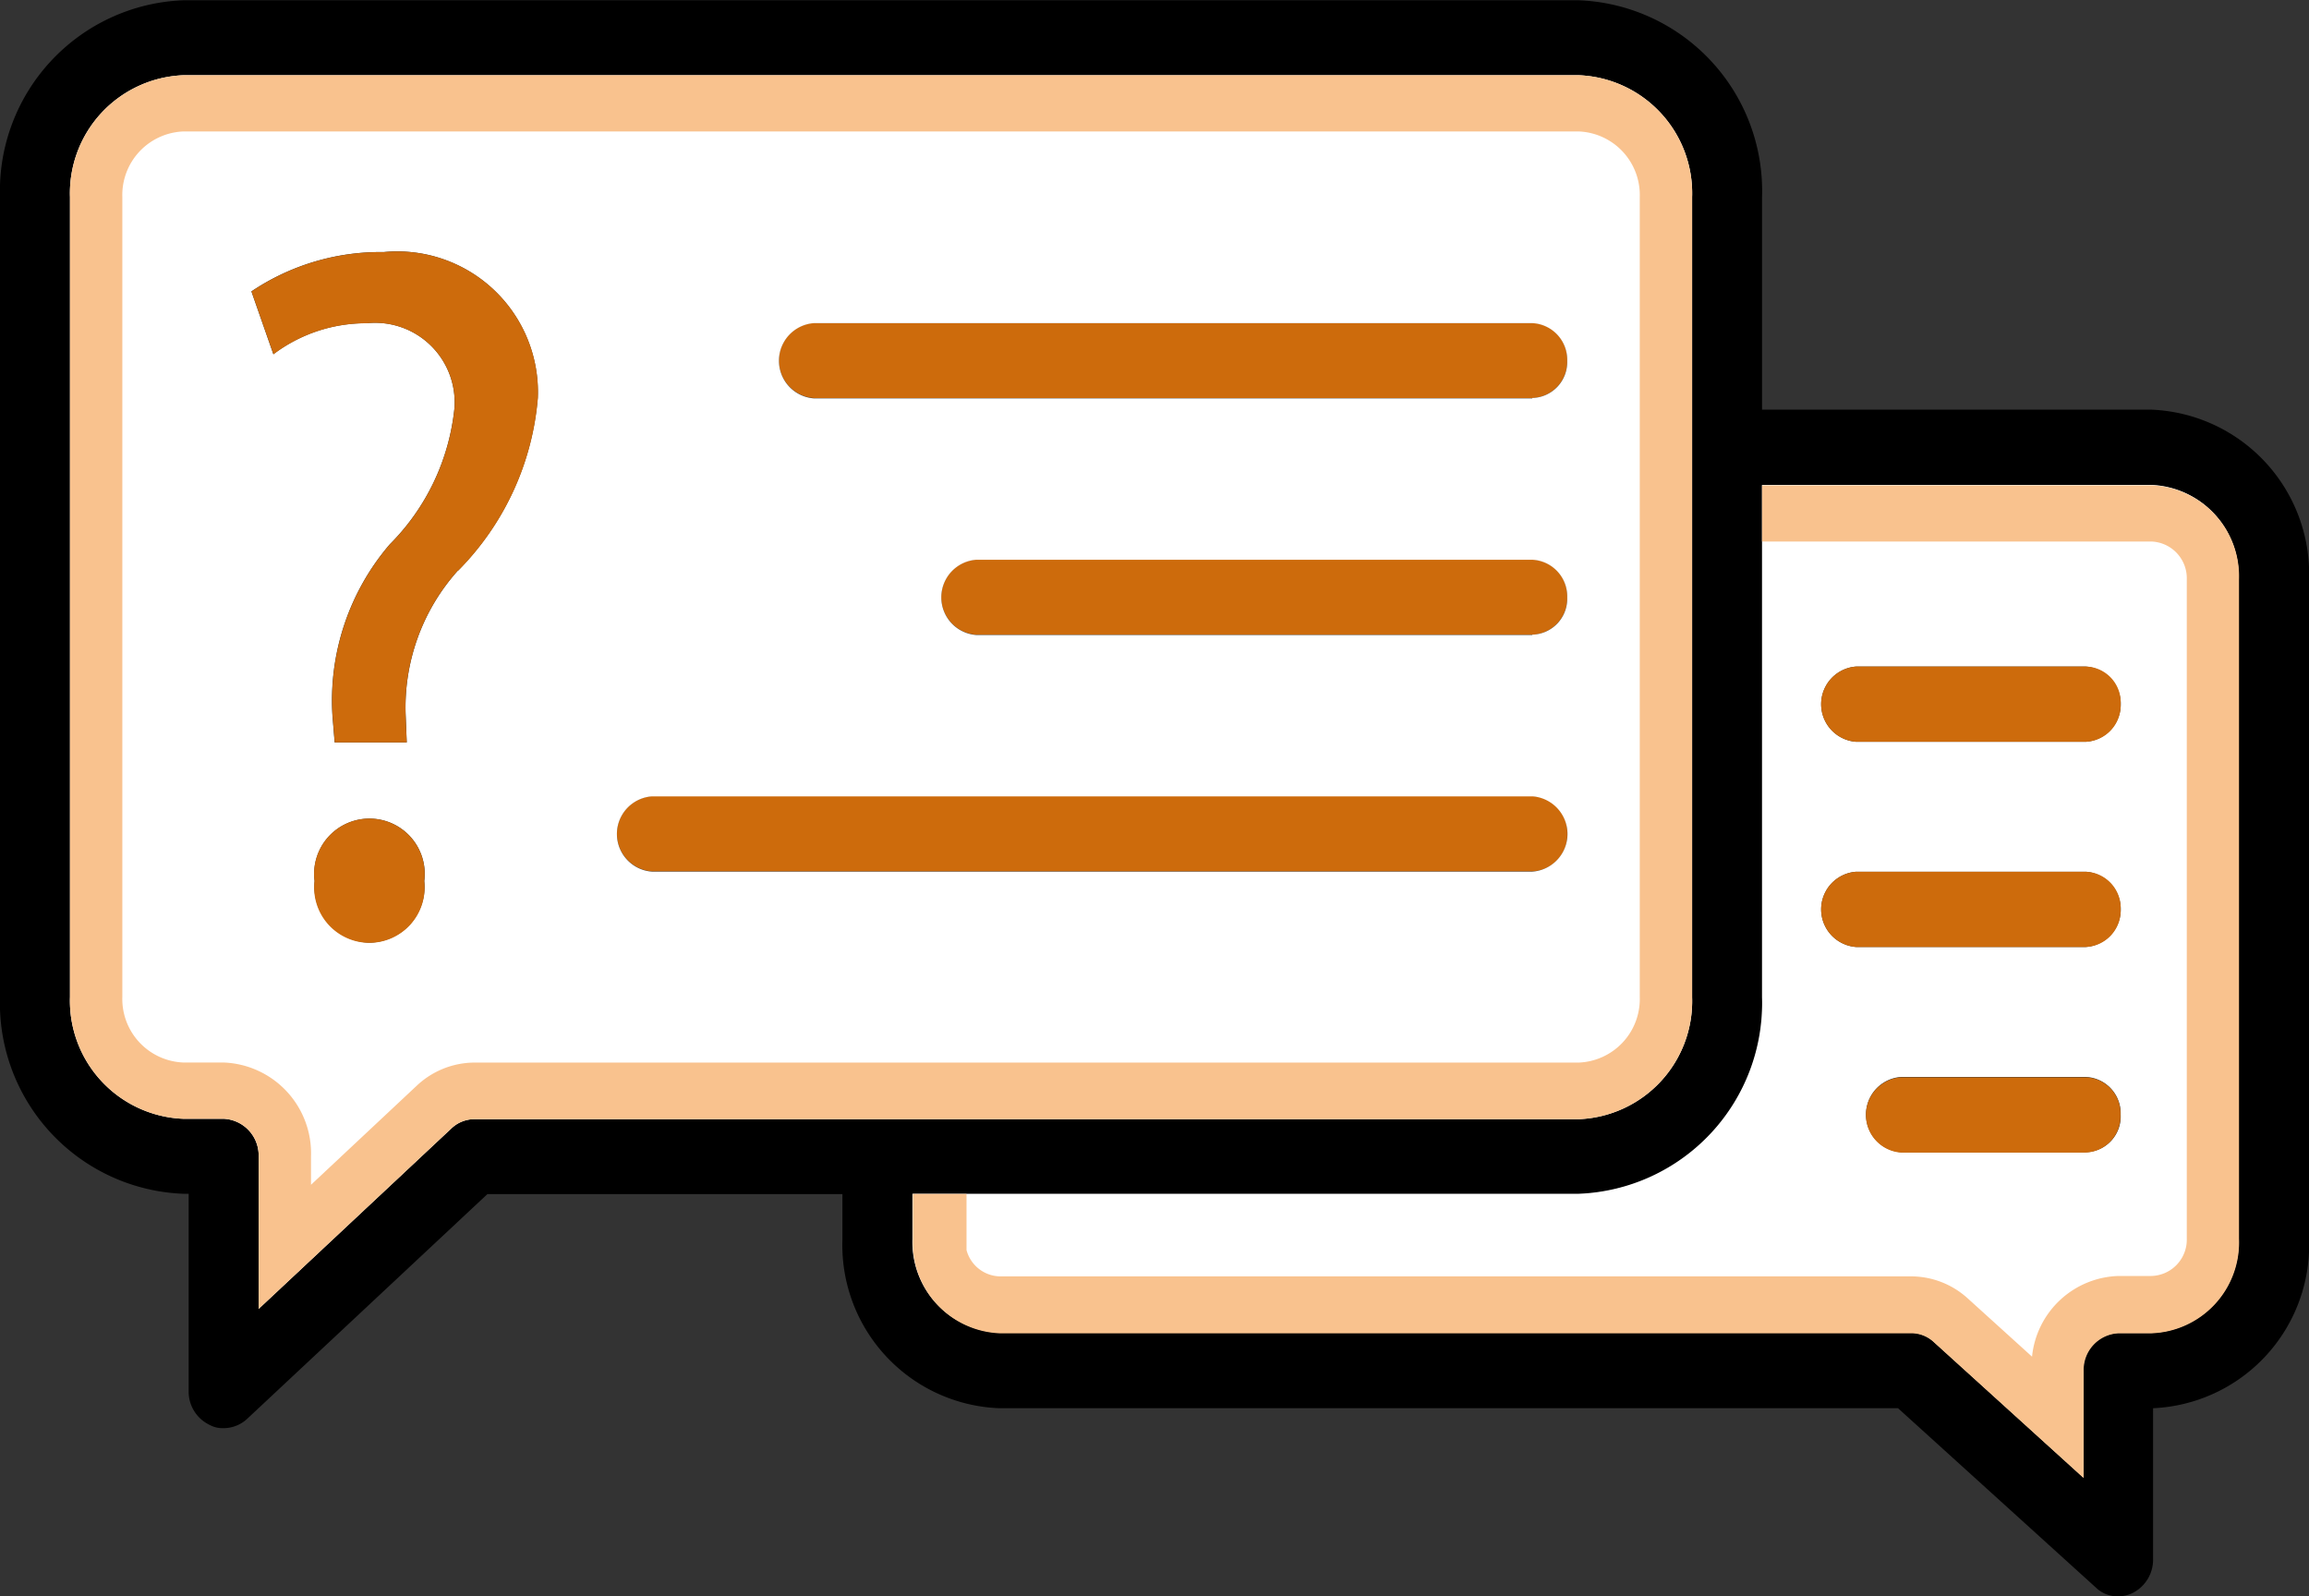 <svg id="query" xmlns="http://www.w3.org/2000/svg" width="35.199" height="24.335" viewBox="0 0 35.199 24.335">
  <rect x="0" y="0" width="35.199" height="24.335" fill="#333333" stroke="none"/>
  <path id="Path_154726" data-name="Path 154726" d="M33.607,20.314a.555.555,0,0,1-.533.574H22.123a.575.575,0,0,1,0-1.147h10.95A.555.555,0,0,1,33.607,20.314Z" transform="translate(-9.716 -14.82)" fill="#cd6b0c"/>
  <path id="Path_154727" data-name="Path 154727" d="M35.632,26.414a.555.555,0,0,1-.533.574H26.623a.575.575,0,0,1,0-1.147H35.1A.555.555,0,0,1,35.632,26.414Z" transform="translate(-11.741 -17.312)" fill="#cd6b0c"/>
  <path id="Path_154728" data-name="Path 154728" d="M31.587,32.514a.555.555,0,0,1-.533.574H17.633a.575.575,0,0,1,0-1.147H31.059A.554.554,0,0,1,31.587,32.514Z" transform="translate(-7.695 -19.805)" fill="#cd6b0c"/>
  <path id="Path_154729" data-name="Path 154729" d="M32.8,17.665H26.861V14.424a2.909,2.909,0,0,0-2.794-3H2.794a2.909,2.909,0,0,0-2.794,3V26.618a2.909,2.909,0,0,0,2.794,3h.082v3a.561.561,0,0,0,.313.52.419.419,0,0,0,.22.053.53.53,0,0,0,.352-.136L7.43,29.623h5.412v.692a2.489,2.489,0,0,0,2.392,2.572h13.7l3.014,2.732a.476.476,0,0,0,.341.136.507.507,0,0,0,.225-.053.569.569,0,0,0,.308-.52V32.887A2.491,2.491,0,0,0,35.2,30.314V20.255a2.507,2.507,0,0,0-2.4-2.59ZM7.232,28.475a.536.536,0,0,0-.352.142l-2.937,2.75V29.043a.559.559,0,0,0-.533-.574H2.794a1.8,1.8,0,0,1-1.727-1.857V14.424a1.8,1.8,0,0,1,1.727-1.857H24.067a1.8,1.8,0,0,1,1.727,1.857V26.618a1.8,1.8,0,0,1-1.727,1.857Zm26.9,1.839A1.384,1.384,0,0,1,32.8,31.74h-.5a.559.559,0,0,0-.533.574v1.632l-2.282-2.07a.5.5,0,0,0-.341-.136h-13.9a1.383,1.383,0,0,1-1.325-1.425v-.692H24.067a2.909,2.909,0,0,0,2.794-3V18.812H32.79a1.391,1.391,0,0,1,1.336,1.437V30.314Z" transform="translate(0 -11.42)"/>
  <path id="Path_154730" data-name="Path 154730" d="M44.177,23.92H38.242v7.806a2.909,2.909,0,0,1-2.794,3H25.29v.692a1.382,1.382,0,0,0,1.325,1.425h13.9a.532.532,0,0,1,.341.136l2.282,2.07V37.421a.559.559,0,0,1,.533-.574h.5a1.384,1.384,0,0,0,1.336-1.425V25.363a1.388,1.388,0,0,0-1.331-1.443Zm-1,10.172H40.36a.575.575,0,0,1,0-1.147h2.816a.555.555,0,0,1,.533.574A.544.544,0,0,1,43.176,34.092Zm0-3.128h-3.5a.575.575,0,0,1,0-1.147h3.5a.575.575,0,0,1,0,1.147Zm0-3.128h-3.5a.575.575,0,0,1,0-1.147h3.5a.575.575,0,0,1,0,1.147Z" transform="translate(-11.381 -16.528)" fill="#fff"/>
  <path id="Path_154731" data-name="Path 154731" d="M45.513,25.367V35.432a1.384,1.384,0,0,1-1.336,1.425h-.5a.559.559,0,0,0-.533.574v1.632l-2.282-2.07a.5.5,0,0,0-.341-.136h-13.9a1.383,1.383,0,0,1-1.325-1.425v-.7h.819v.857a.539.539,0,0,0,.506.4h13.9a1.286,1.286,0,0,1,.858.337l.979.887a1.366,1.366,0,0,1,1.32-1.23h.5a.554.554,0,0,0,.539-.568V25.367a.561.561,0,0,0-.539-.58H38.242V23.93h5.929A1.388,1.388,0,0,1,45.513,25.367Z" transform="translate(-11.381 -16.532)" fill="#f9c28e"/>
  <path id="Path_154732" data-name="Path 154732" d="M24.941,13.36H3.667A1.8,1.8,0,0,0,1.94,15.217V27.411a1.8,1.8,0,0,0,1.727,1.857h.616a.559.559,0,0,1,.533.574v2.324l2.937-2.75a.508.508,0,0,1,.352-.142H24.941a1.8,1.8,0,0,0,1.727-1.857v-12.2A1.8,1.8,0,0,0,24.941,13.36ZM6.494,26.583a.859.859,0,0,1-.825-.94.843.843,0,1,1,1.672,0A.853.853,0,0,1,6.494,26.583Zm1.364-5.677a3.122,3.122,0,0,0-.8,2.224l.016.4h-1.1l-.033-.4a3.657,3.657,0,0,1,.874-2.62A3.428,3.428,0,0,0,7.8,18.44a1.213,1.213,0,0,0-1.336-1.3,2.342,2.342,0,0,0-1.424.473l-.335-.958a3.528,3.528,0,0,1,2.018-.6,2.145,2.145,0,0,1,2.348,2.224,4.236,4.236,0,0,1-1.215,2.632ZM24.231,25.5H10.811a.575.575,0,0,1,0-1.147H24.237a.575.575,0,0,1-.005,1.147Zm0-3.607H15.756a.575.575,0,0,1,0-1.147h8.475a.559.559,0,0,1,.533.574A.548.548,0,0,1,24.231,21.888Zm0-3.607H13.281a.575.575,0,0,1,0-1.147h10.95a.559.559,0,0,1,.533.574A.548.548,0,0,1,24.231,18.28Z" transform="translate(-0.873 -12.213)" fill="#fff"/>
  <path id="Path_154733" data-name="Path 154733" d="M24.941,13.36H3.667A1.8,1.8,0,0,0,1.94,15.217V27.411a1.8,1.8,0,0,0,1.727,1.857h.616a.559.559,0,0,1,.533.574v2.324l2.937-2.75a.508.508,0,0,1,.352-.142H24.941a1.8,1.8,0,0,0,1.727-1.857v-12.2A1.8,1.8,0,0,0,24.941,13.36Zm.929,14.051a.969.969,0,0,1-.929,1H8.105a1.291,1.291,0,0,0-.869.343l-1.622,1.52v-.432A1.385,1.385,0,0,0,4.283,28.41H3.667a.969.969,0,0,1-.929-1V15.217a.969.969,0,0,1,.929-1H24.941a.969.969,0,0,1,.929,1Z" transform="translate(-0.873 -12.213)" fill="#f9c28e"/>
  <g id="Group_78022" data-name="Group 78022" transform="translate(3.833 3.838)">
    <path id="Path_154734" data-name="Path 154734" d="M10.392,33.472a.842.842,0,1,1-1.672,0,.843.843,0,1,1,1.672,0Z" transform="translate(-7.758 -23.88)" fill="#cd6b0c"/>
    <path id="Path_154735" data-name="Path 154735" d="M10.121,22.765a3.122,3.122,0,0,0-.8,2.224l.016.4H8.24l-.033-.4a3.657,3.657,0,0,1,.874-2.62,3.428,3.428,0,0,0,.984-2.07A1.213,1.213,0,0,0,8.73,19a2.342,2.342,0,0,0-1.424.473l-.335-.958a3.528,3.528,0,0,1,2.018-.6,2.145,2.145,0,0,1,2.348,2.224,4.236,4.236,0,0,1-1.215,2.632Z" transform="translate(-6.97 -17.91)" fill="#cd6b0c"/>
    <path id="Path_154736" data-name="Path 154736" d="M55.045,29.174a.555.555,0,0,1-.533.574h-3.5a.575.575,0,0,1,0-1.147h3.5A.545.545,0,0,1,55.045,29.174Z" transform="translate(-26.55 -22.278)" fill="#cd6b0c"/>
    <path id="Path_154737" data-name="Path 154737" d="M55.045,34.464a.555.555,0,0,1-.533.574h-3.5a.575.575,0,0,1,0-1.147h3.5A.552.552,0,0,1,55.045,34.464Z" transform="translate(-26.55 -24.44)" fill="#cd6b0c"/>
    <path id="Path_154738" data-name="Path 154738" d="M55.6,39.764a.552.552,0,0,1-.533.574H52.253a.575.575,0,0,1,0-1.147h2.816A.548.548,0,0,1,55.6,39.764Z" transform="translate(-27.108 -26.606)" fill="#cd6b0c"/>
  </g>
</svg>

